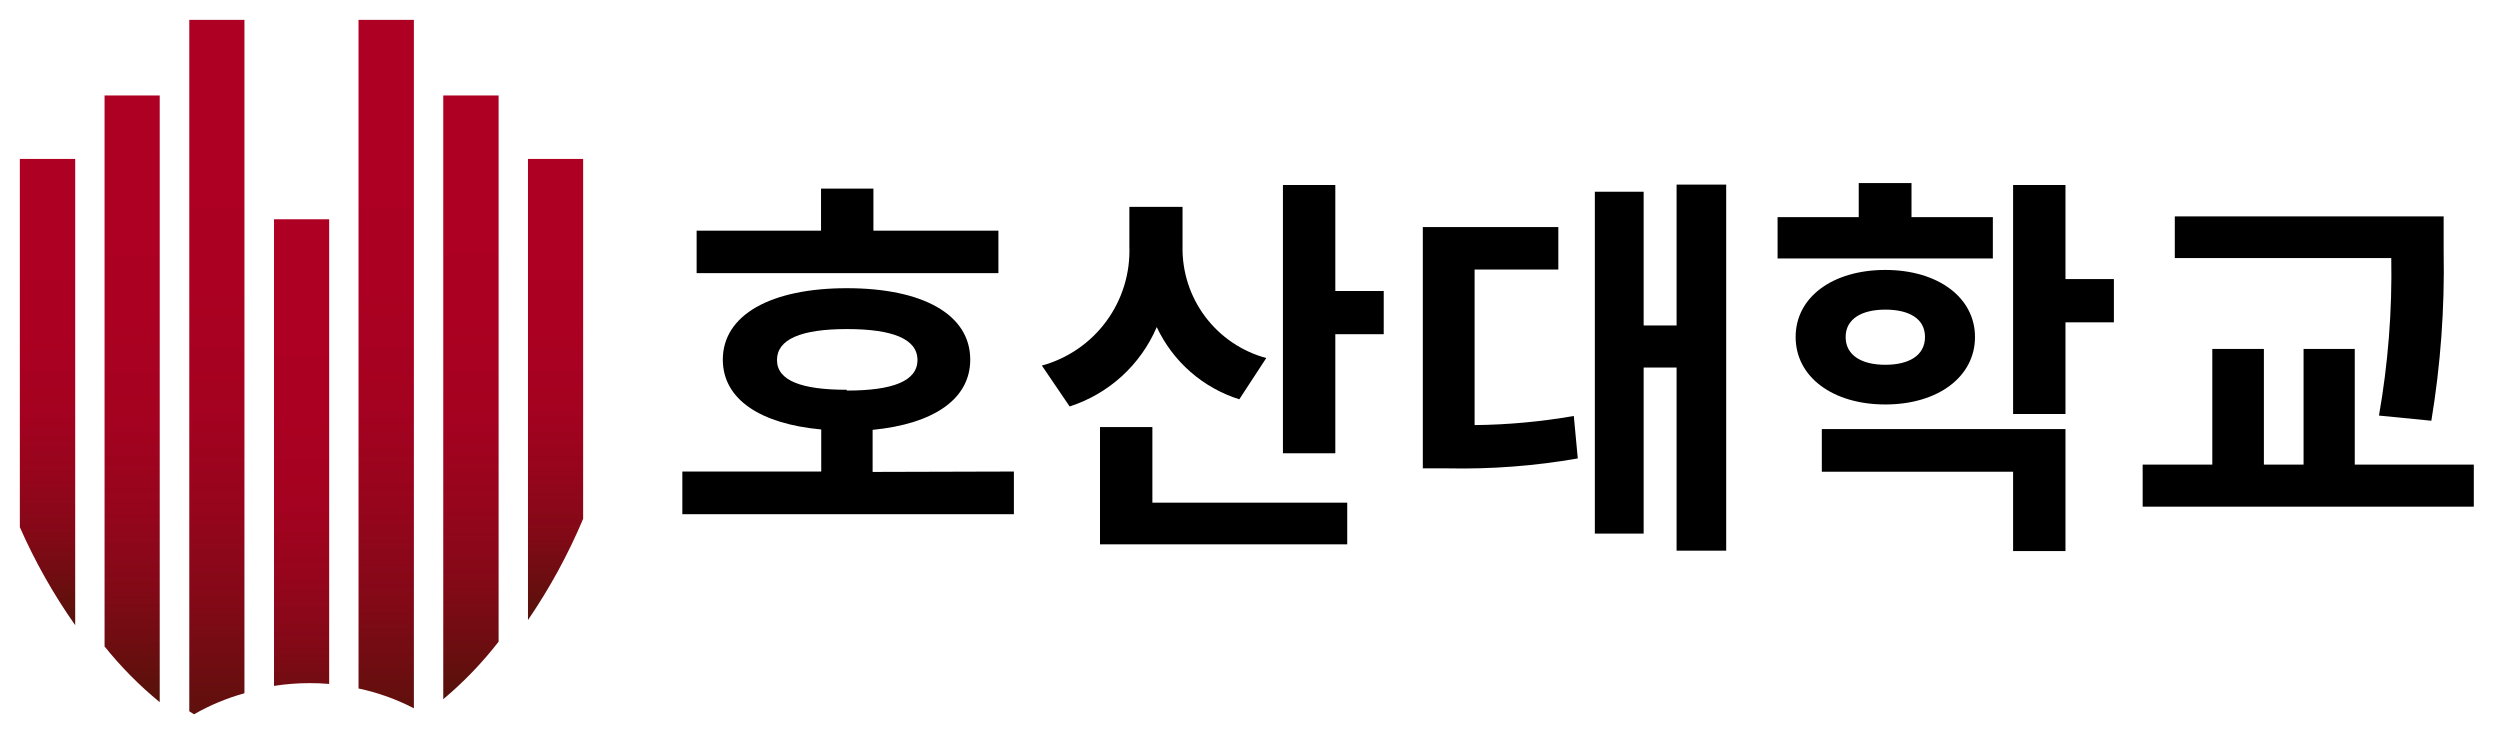 <svg width="126" height="37" viewBox="0 0 126 37" fill="none" xmlns="http://www.w3.org/2000/svg">
<path d="M20.86 1H18.07V34.7C19.041 34.905 19.98 35.241 20.86 35.7V1Z" fill="url(#paint0_linear_1_770)"/>
<path d="M16.59 34.47V11.05H13.81V34.57C14.399 34.477 14.994 34.431 15.59 34.43C15.93 34.43 16.26 34.44 16.59 34.47Z" fill="url(#paint1_linear_1_770)"/>
<path d="M25.13 32.34V4.81H22.34V35.24C23.371 34.376 24.306 33.404 25.13 32.34Z" fill="url(#paint2_linear_1_770)"/>
<path d="M8.05 35.39V4.81H5.27V32.58C6.096 33.611 7.028 34.553 8.05 35.39Z" fill="url(#paint3_linear_1_770)"/>
<path d="M1 26.57C1.763 28.305 2.698 29.96 3.79 31.51V8.01H1V26.57Z" fill="url(#paint4_linear_1_770)"/>
<path d="M12.32 1H9.54V35.85L9.78 36C10.579 35.541 11.432 35.185 12.32 34.94V1Z" fill="url(#paint5_linear_1_770)"/>
<path d="M26.61 8.01V31.25C27.705 29.647 28.636 27.939 29.39 26.15V8.01H26.61Z" fill="url(#paint6_linear_1_770)"/>
<path d="M51.1 23.765V25.915H34.39V23.765H41.39V21.645C38.32 21.365 36.43 20.125 36.43 18.125C36.43 15.865 38.86 14.525 42.68 14.525C46.5 14.525 48.9 15.845 48.9 18.125C48.9 20.125 47.04 21.365 43.98 21.665V23.785L51.1 23.765ZM50.32 13.765H35.11V11.625H41.38V9.505H44.02V11.625H50.32V13.765ZM42.68 19.685C45 19.685 46.24 19.205 46.24 18.145C46.24 17.085 45 16.585 42.68 16.585C40.36 16.585 39.16 17.105 39.16 18.145C39.16 19.185 40.4 19.645 42.68 19.645V19.685Z" fill="black"/>
<path d="M62.46 20.125C61.553 19.839 60.714 19.368 59.998 18.741C59.282 18.115 58.704 17.346 58.3 16.485C57.897 17.427 57.297 18.271 56.539 18.962C55.782 19.652 54.885 20.171 53.91 20.485L52.51 18.425C53.813 18.068 54.958 17.281 55.758 16.192C56.559 15.103 56.968 13.776 56.92 12.425V10.425H59.6V12.425C59.576 13.698 59.978 14.943 60.743 15.961C61.508 16.979 62.591 17.713 63.82 18.045L62.46 20.125ZM58.08 25.335H67.9V27.435H55.44V21.525H58.08V25.335ZM69.74 14.665V16.845H67.3V22.845H64.66V9.325H67.3V14.665H69.74Z" fill="black"/>
<path d="M74.32 21.425C75.996 21.407 77.668 21.253 79.32 20.965L79.52 23.105C77.352 23.485 75.151 23.652 72.95 23.605H71.71V11.445H78.54V13.585H74.32V21.425ZM87 9.305V27.755H84.5V18.525H82.84V26.895H80.38V9.665H82.84V16.405H84.5V9.305H87Z" fill="black"/>
<path d="M100.44 13.025H89.59V10.945H93.68V9.225H96.34V10.945H100.44V13.025ZM95.02 20.385C92.38 20.385 90.5 19.005 90.5 16.985C90.5 14.965 92.38 13.605 95.02 13.605C97.66 13.605 99.54 14.985 99.54 16.985C99.54 18.985 97.68 20.385 95.02 20.385ZM91.82 21.625H104.1V27.775H101.46V23.775H91.82V21.625ZM95.02 18.385C96.2 18.385 97.02 17.925 97.02 16.985C97.02 16.045 96.2 15.605 95.02 15.605C93.84 15.605 93.02 16.065 93.02 16.985C93.02 17.905 93.82 18.385 95.02 18.385ZM106.54 16.245H104.1V20.865H101.46V9.325H104.1V14.065H106.54V16.245Z" fill="black"/>
<path d="M124.68 23.415V25.535H107.99V23.415H111.5V17.585H114.1V23.415H116.1V17.585H118.68V23.415H124.68ZM119.9 20.945C120.361 18.324 120.568 15.665 120.52 13.005H109.61V10.905H123.16V12.685C123.214 15.538 123.006 18.39 122.54 21.205L119.9 20.945Z" fill="black"/>
<defs>
<linearGradient id="paint0_linear_1_770" x1="19.47" y1="1" x2="19.47" y2="37.16" gradientUnits="userSpaceOnUse">
<stop stop-color="#AE0023"/>
<stop offset="0.35" stop-color="#AC0022"/>
<stop offset="0.54" stop-color="#A40220"/>
<stop offset="0.68" stop-color="#96051C"/>
<stop offset="0.81" stop-color="#830917"/>
<stop offset="0.92" stop-color="#6A0E10"/>
<stop offset="1" stop-color="#55120A"/>
</linearGradient>
<linearGradient id="paint1_linear_1_770" x1="15.2" y1="11.05" x2="15.2" y2="37.54" gradientUnits="userSpaceOnUse">
<stop stop-color="#AE0023"/>
<stop offset="0.35" stop-color="#AC0022"/>
<stop offset="0.54" stop-color="#A40220"/>
<stop offset="0.68" stop-color="#96051C"/>
<stop offset="0.81" stop-color="#830917"/>
<stop offset="0.92" stop-color="#6A0E10"/>
<stop offset="1" stop-color="#55120A"/>
</linearGradient>
<linearGradient id="paint2_linear_1_770" x1="23.73" y1="4.81" x2="23.73" y2="35.24" gradientUnits="userSpaceOnUse">
<stop stop-color="#AE0023"/>
<stop offset="0.35" stop-color="#AC0022"/>
<stop offset="0.54" stop-color="#A40220"/>
<stop offset="0.68" stop-color="#96051C"/>
<stop offset="0.81" stop-color="#830917"/>
<stop offset="0.92" stop-color="#6A0E10"/>
<stop offset="1" stop-color="#55120A"/>
</linearGradient>
<linearGradient id="paint3_linear_1_770" x1="6.66" y1="4.81" x2="6.66" y2="35.39" gradientUnits="userSpaceOnUse">
<stop stop-color="#AE0023"/>
<stop offset="0.35" stop-color="#AC0022"/>
<stop offset="0.54" stop-color="#A40220"/>
<stop offset="0.68" stop-color="#96051C"/>
<stop offset="0.81" stop-color="#830917"/>
<stop offset="0.92" stop-color="#6A0E10"/>
<stop offset="1" stop-color="#55120A"/>
</linearGradient>
<linearGradient id="paint4_linear_1_770" x1="2.39" y1="8.01" x2="2.39" y2="31.51" gradientUnits="userSpaceOnUse">
<stop stop-color="#AE0023"/>
<stop offset="0.35" stop-color="#AC0022"/>
<stop offset="0.54" stop-color="#A40220"/>
<stop offset="0.68" stop-color="#96051C"/>
<stop offset="0.81" stop-color="#830917"/>
<stop offset="0.92" stop-color="#6A0E10"/>
<stop offset="1" stop-color="#55120A"/>
</linearGradient>
<linearGradient id="paint5_linear_1_770" x1="10.93" y1="1" x2="10.93" y2="37.22" gradientUnits="userSpaceOnUse">
<stop stop-color="#AE0023"/>
<stop offset="0.35" stop-color="#AC0022"/>
<stop offset="0.54" stop-color="#A40220"/>
<stop offset="0.68" stop-color="#96051C"/>
<stop offset="0.81" stop-color="#830917"/>
<stop offset="0.92" stop-color="#6A0E10"/>
<stop offset="1" stop-color="#55120A"/>
</linearGradient>
<linearGradient id="paint6_linear_1_770" x1="28" y1="8.01" x2="28" y2="31.25" gradientUnits="userSpaceOnUse">
<stop stop-color="#AE0023"/>
<stop offset="0.35" stop-color="#AC0022"/>
<stop offset="0.54" stop-color="#A40220"/>
<stop offset="0.68" stop-color="#96051C"/>
<stop offset="0.81" stop-color="#830917"/>
<stop offset="0.92" stop-color="#6A0E10"/>
<stop offset="1" stop-color="#55120A"/>
</linearGradient>
</defs>
</svg>
